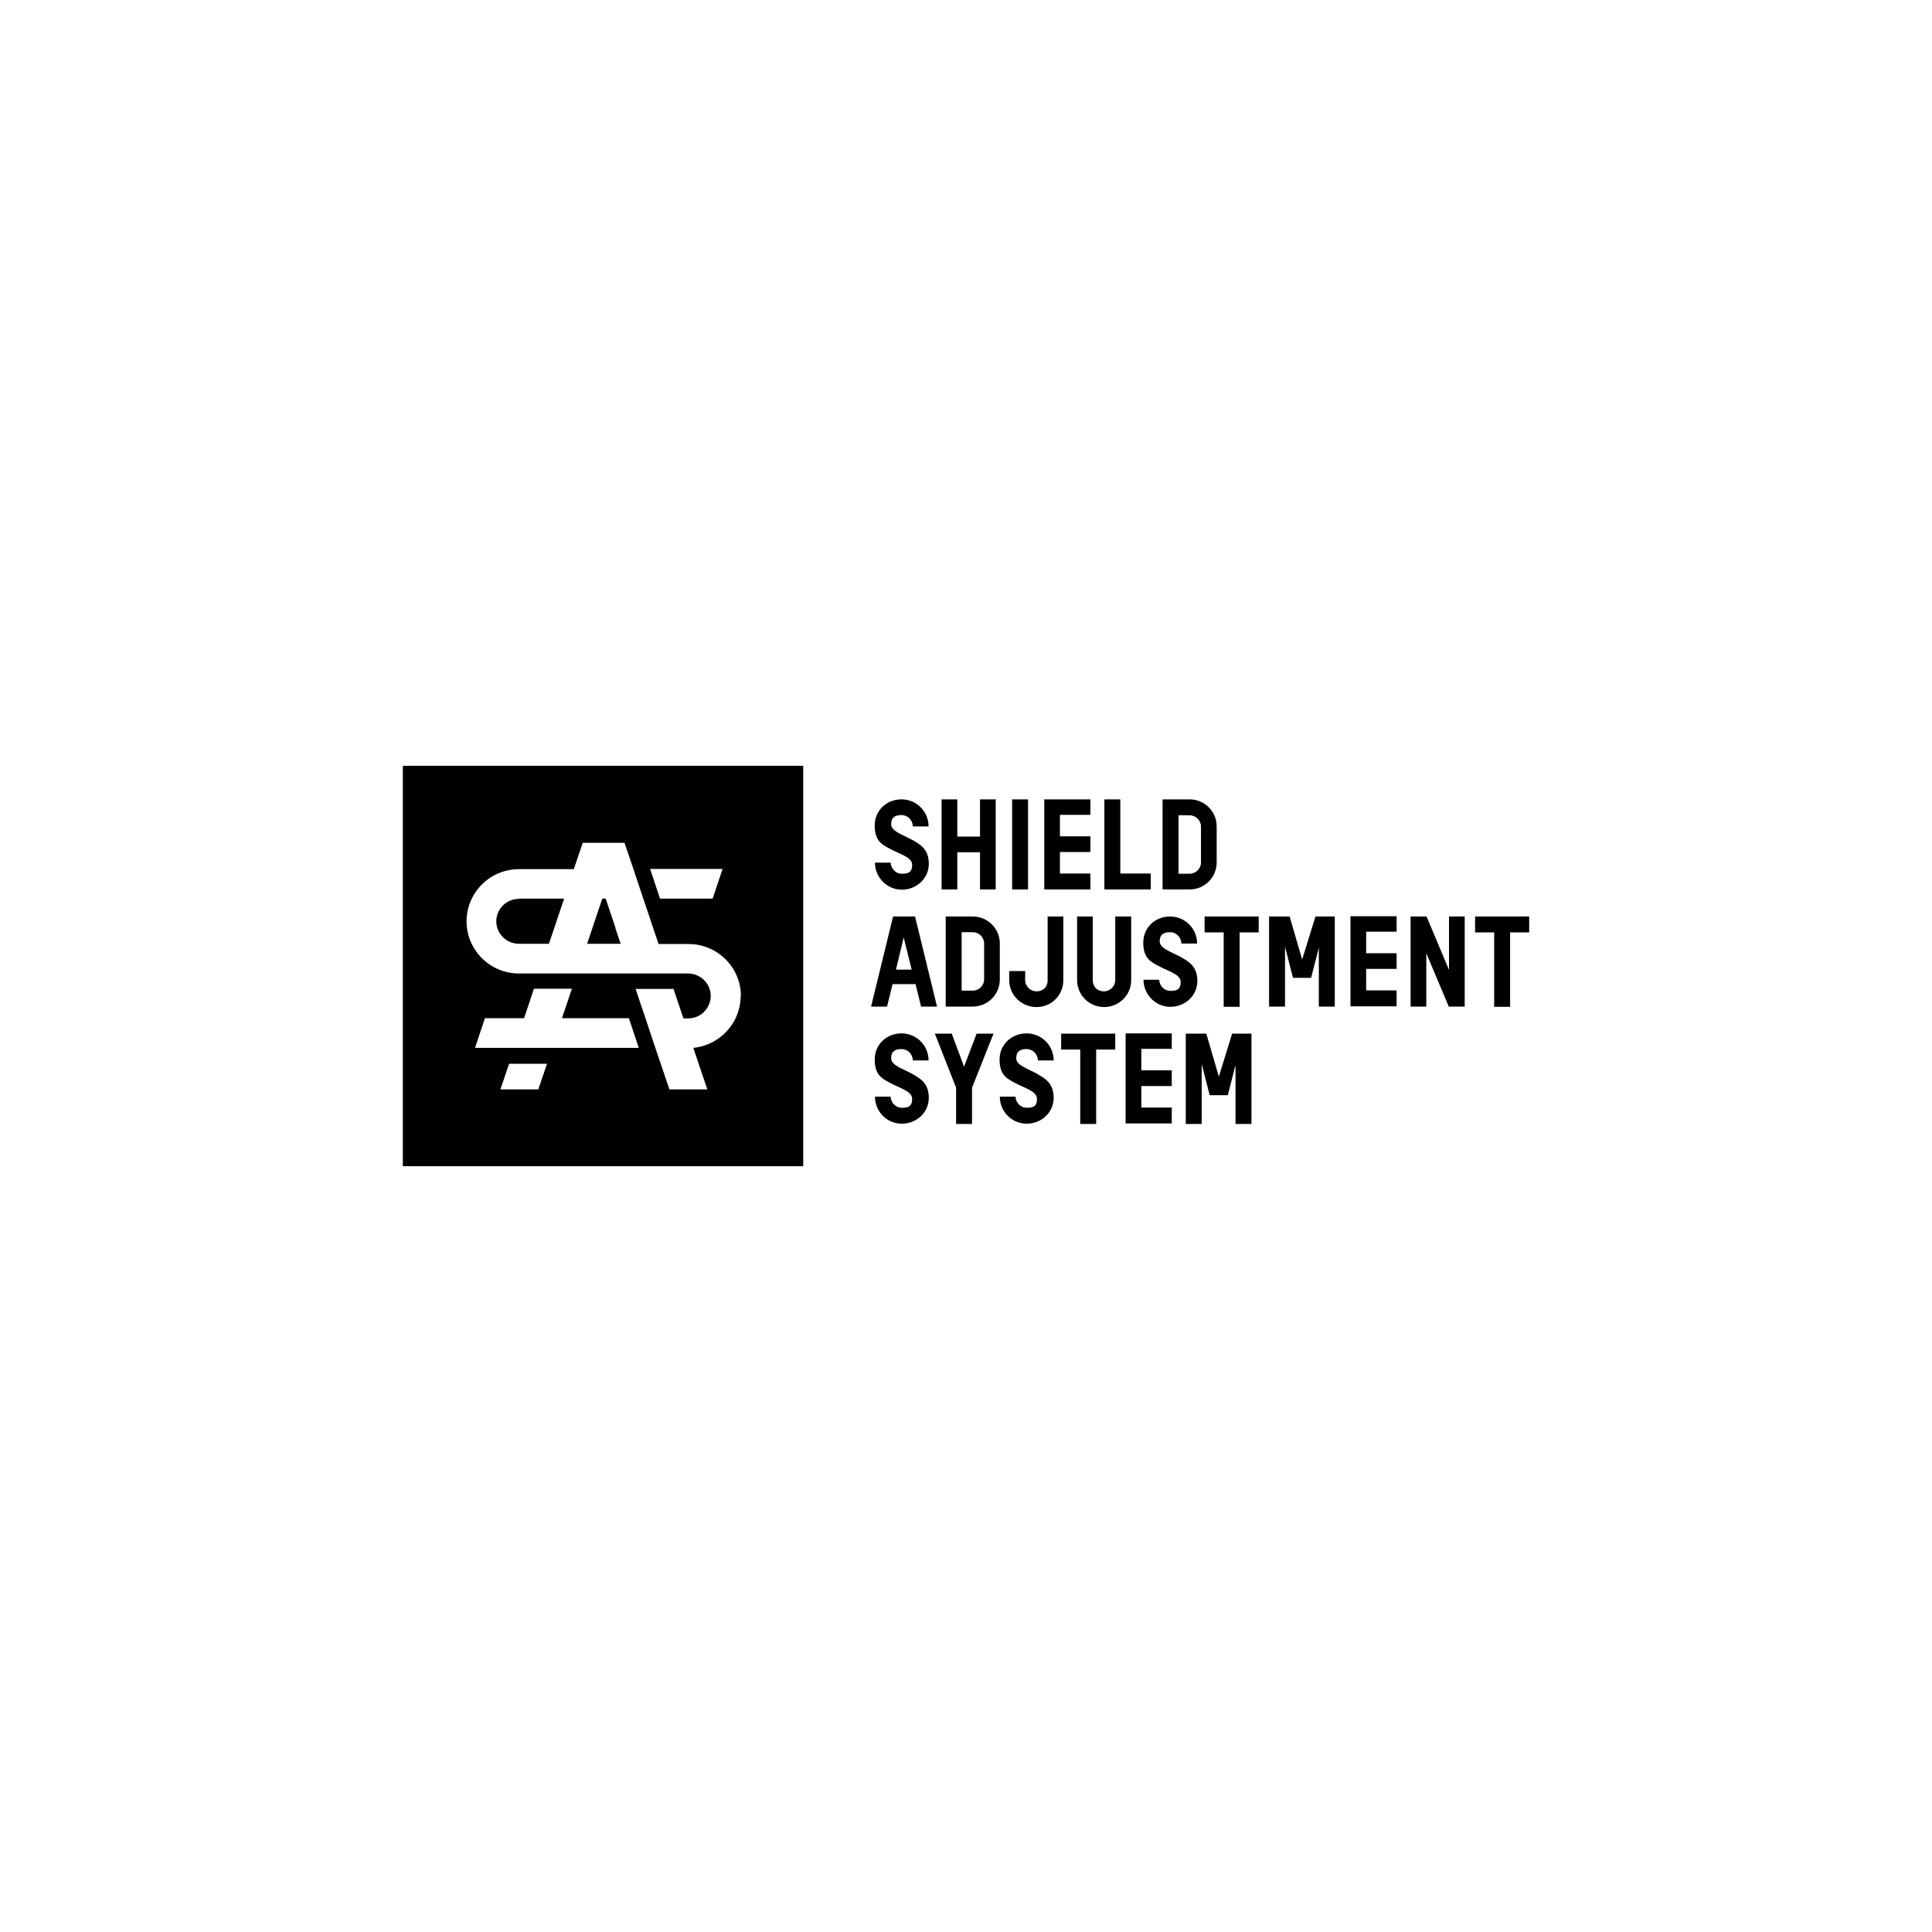 <?xml version="1.0" encoding="UTF-8"?>
<svg id="Layer_1" xmlns="http://www.w3.org/2000/svg" version="1.1" viewBox="0 0 800 800">
  <!-- Generator: Adobe Illustrator 29.4.0, SVG Export Plug-In . SVG Version: 2.1.0 Build 152)  -->
  <defs>
    <style>
      .st0 {
        fill: #010101;
      }
    </style>
  </defs>
  <path class="st0" d="M377.6,347.7c-3.9-2.1-8.6-3.5-8.6-6.4s1.7-3.8,4.3-3.8,4.6,2.1,4.7,4.7h6.5c0-6.2-5-11.2-11.2-11.2s-11.1,4.6-11.1,10.8,2.8,7.8,5.8,9.4c4.2,2.4,9.7,3.6,9.7,6.9s-1.8,3.7-4.3,3.7-4.5-2.1-4.6-4.6h-6.5c0,6.1,5,11.2,11.1,11.2s11.2-4.6,11.2-10.7-3.6-8.1-7-10ZM405.8,331v15.4h-9.4v-15.4h-6.5v37.3h6.5v-15.4h9.4v15.4h6.5v-37.3h-6.5ZM419.1,331v37.3h6.6v-37.3h-6.6ZM451.5,337.6v-6.6h-19.1v37.3h19.1v-6.6h-12.6v-8.9h12.6v-6.5h-12.6v-8.9h12.6ZM463.9,361.8v-30.8h-6.6v37.3h19.2v-6.6h-12.6ZM492.6,331h-11.2v37.3h11.2c6.2,0,11.2-5,11.2-11.2v-14.9c0-6.2-5-11.2-11.2-11.2ZM497.3,357.2c0,2.5-2.2,4.6-4.7,4.6h-4.6v-24.2h4.6c2.6,0,4.7,2.1,4.7,4.7v14.9ZM378.7,379.5h-8.9l-9.1,37.3h6.6l2.3-9.3h9.5l2.3,9.3h6.6l-9.1-37.3ZM371,401.5l3.2-13.3,3.3,13.3h-6.5ZM402.8,379.5h-11.2v37.3h11.2c6.2,0,11.2-5,11.2-11.2v-14.9c0-6.2-5-11.2-11.2-11.2ZM407.5,405.6c0,2.5-2.2,4.6-4.7,4.6h-4.6v-24.2h4.6c2.6,0,4.7,2.1,4.7,4.7v14.9ZM433.8,379.5v26.4c0,3-2.1,4.6-4.6,4.6-2.6,0-4.7-2.2-4.7-4.6v-3.8h-6.6v3.8c0,6.1,5,11.1,11.3,11.1s11.1-5,11.1-11.1v-26.4h-6.5ZM461.8,379.5v26.4c0,2.5-2.2,4.6-4.7,4.6-2.5,0-4.6-1.7-4.6-4.6v-26.4h-6.5v26.4c0,6.1,5,11.1,11.2,11.1s11.2-5,11.2-11.1v-26.4h-6.5ZM488.8,396.2c-3.9-2.1-8.6-3.5-8.6-6.4s1.7-3.8,4.3-3.8,4.6,2.1,4.7,4.7h6.5c0-6.2-5-11.2-11.2-11.2s-11.1,4.6-11.1,10.8,2.8,7.8,5.8,9.4c4.2,2.4,9.7,3.6,9.7,6.9s-1.8,3.7-4.3,3.7-4.5-2.1-4.6-4.6h-6.5c0,6.1,5,11.2,11.1,11.2s11.2-4.6,11.2-10.7-3.6-8.1-7-10ZM498.8,379.5v6.6h7.9v30.8h6.6v-30.8h7.9v-6.6h-22.4ZM544.7,379.5l-5.5,17.8-5.2-17.8h-8.5v37.3h6.6v-24.8l3.3,12.9h7.5l3.2-12.5v24.4h6.6v-37.3h-7.9ZM578.3,386v-6.6h-19.1v37.3h19.1v-6.6h-12.6v-8.9h12.6v-6.5h-12.6v-8.9h12.6ZM600,379.5v22.1l-9.3-22.1h-6.6v37.3h6.5v-22.1l9.3,22.1h6.6v-37.3h-6.5ZM610.8,379.5v6.6h7.9v30.8h6.6v-30.8h7.9v-6.6h-22.4ZM377.6,444.6c-3.9-2.1-8.6-3.5-8.6-6.4s1.7-3.8,4.3-3.8,4.6,2.1,4.7,4.7h6.5c0-6.2-5-11.2-11.2-11.2s-11.1,4.6-11.1,10.8,2.8,7.8,5.8,9.4c4.2,2.4,9.7,3.6,9.7,6.9s-1.8,3.7-4.3,3.7-4.5-2.1-4.6-4.6h-6.5c0,6.2,5,11.2,11.1,11.2s11.2-4.6,11.2-10.7-3.6-8.1-7-10ZM404.4,428l-5.2,13.7-5.1-13.7h-7l8.8,22.4v15h6.6v-15l8.9-22.4h-7ZM429.4,444.6c-3.9-2.1-8.6-3.5-8.6-6.4s1.7-3.8,4.3-3.8,4.6,2.1,4.7,4.7h6.5c0-6.2-5-11.2-11.2-11.2s-11.2,4.6-11.2,10.8,2.8,7.8,5.8,9.4c4.2,2.4,9.7,3.6,9.7,6.9s-1.8,3.7-4.3,3.7-4.5-2.1-4.6-4.6h-6.5c0,6.2,5,11.2,11.1,11.2s11.2-4.6,11.2-10.7-3.6-8.1-7-10ZM439.4,428v6.6h7.9v30.8h6.6v-30.8h7.9v-6.6h-22.4ZM485.2,434.5v-6.6h-19.1v37.3h19.1v-6.6h-12.6v-8.9h12.6v-6.5h-12.6v-8.9h12.6ZM510.2,428l-5.5,17.8-5.2-17.8h-8.5v37.4h6.6v-24.8l3.3,12.9h7.5l3.2-12.5v24.4h6.6v-37.4h-7.9ZM215,372.1h18.6,0s-2.2,6.5-2.2,6.5l-1.9,5.7-2.2,6.5h-12.4c-5.2,0-9.4-4.2-9.4-9.3s4.2-9.3,9.4-9.3ZM254.8,384.3l2.2,6.5h-13.9l2.2-6.5,1.9-5.7,2.2-6.5h1.4l2.2,6.5,1.9,5.7ZM166.8,317.1v165.8h165.8v-165.8h-165.8ZM299.2,359.8l-4.1,12.3h-21.8l-4.1-12.3h30ZM222.9,451.1h-15.7l3.6-10.6h15.7l-3.6,10.6ZM196.7,433.9l4.1-12.3h16.2l2.2-6.5,1.9-5.7h15.7l-1.9,5.7-2.2,6.5h27.7l4.1,12.3h-67.8ZM306.7,412.3c0,9-5.5,16.7-13.3,20-2,.8-4.1,1.4-6.3,1.6l2.1,6.3,3.7,10.9h-15.7l-3.6-10.6-2.2-6.5-4.1-12.3-2.2-6.5-1.9-5.7h15.7l1.9,5.7,2.2,6.5h2c1.6,0,3.1-.4,4.4-1.1,2.9-1.6,4.9-4.7,4.9-8.2,0-5.1-4.2-9.3-9.4-9.3h-70c-12,0-21.7-9.7-21.7-21.6s9.7-21.6,21.7-21.6h22.7l2.2-6.5,1.5-4.4h17.3l1.5,4.4,2.2,6.5,4.1,12.3,2.2,6.5,1.9,5.7,2.2,6.5h12.4c12,0,21.7,9.7,21.7,21.6h0Z"/>
</svg>